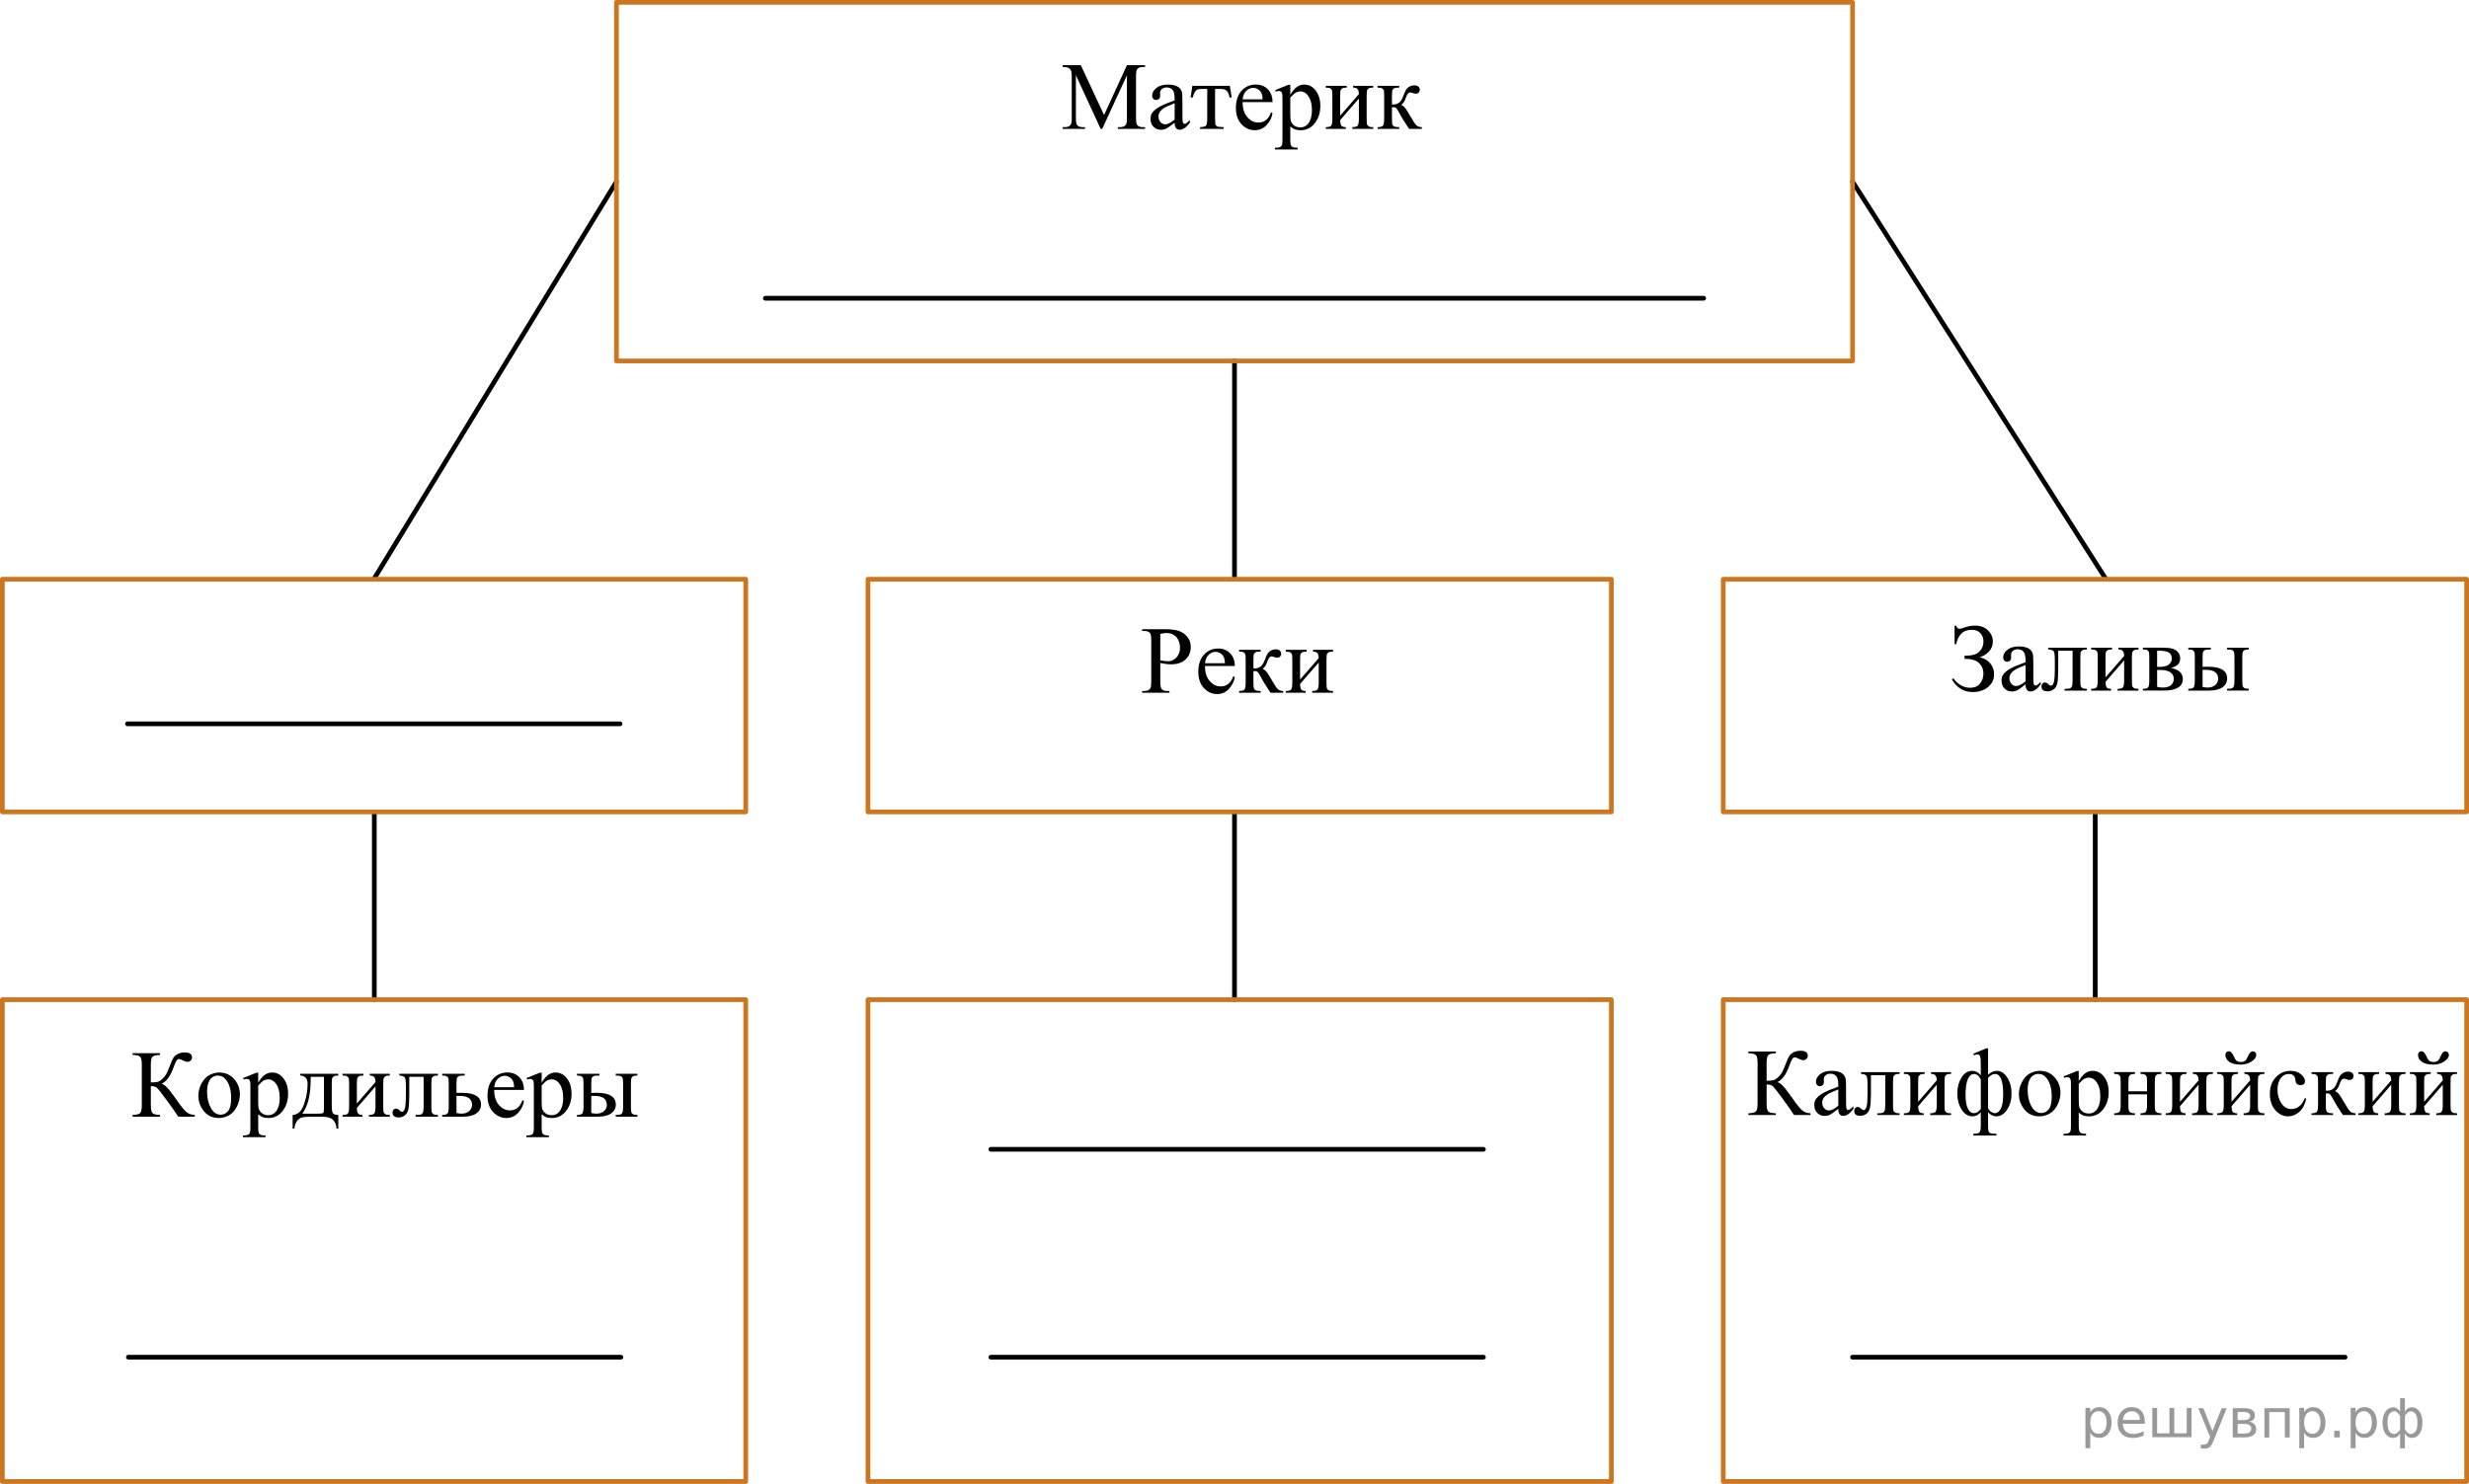 <?xml version="1.0" encoding="UTF-8"?>
<svg id="_Слой_1" xmlns="http://www.w3.org/2000/svg" width="393.692" height="236.665" version="1.1" xmlns:xlink="http://www.w3.org/1999/xlink" viewBox="0 0 393.692 236.665">
  <!-- Generator: Adobe Illustrator 29.6.1, SVG Export Plug-In . SVG Version: 2.1.1 Build 9)  -->
  <defs>
    <clipPath id="clippath">
      <rect x="166.608" y="6.61" width="61.709" height="18.142" fill="none"/>
    </clipPath>
    <clipPath id="clippath-1">
      <rect x="178.063" y="96.611" width="36.693" height="17.802" fill="none"/>
    </clipPath>
    <clipPath id="clippath-2">
      <polygon points="179.286 114.658 215.63 114.658 215.63 96.576 179.286 96.576 179.286 114.658 179.286 114.658" fill="none"/>
    </clipPath>
    <clipPath id="clippath-3">
      <rect x="308.143" y="96.269" width="51.37" height="17.802" fill="none"/>
    </clipPath>
    <clipPath id="clippath-4">
      <polygon points="308.318 114.316 360.038 114.316 360.038 96.234 308.318 96.234 308.318 114.316 308.318 114.316" fill="none"/>
    </clipPath>
    <clipPath id="clippath-5">
      <polygon points="18.282 182.284 102.319 182.284 102.319 164.202 18.282 164.202 18.282 182.284 18.282 182.284" fill="none"/>
    </clipPath>
    <clipPath id="clippath-6">
      <polygon points="275.926 182.019 392.963 182.019 392.963 163.937 275.926 163.937 275.926 182.019 275.926 182.019" fill="none"/>
    </clipPath>
  </defs>
  <line x1="295.399" y1="28.971" x2="335.814" y2="92.386" fill="none" stroke="#000" stroke-linecap="round" stroke-linejoin="round" stroke-width=".75"/>
  <line x1="98.293" y1="28.971" x2="59.602" y2="92.386" fill="none" stroke="#000" stroke-linecap="round" stroke-linejoin="round" stroke-width=".75"/>
  <line x1="196.846" y1="129.493" x2="196.846" y2="159.441" fill="none" stroke="#000" stroke-linecap="round" stroke-linejoin="round" stroke-width=".75"/>
  <line x1="334.091" y1="129.493" x2="334.091" y2="159.441" fill="none" stroke="#000" stroke-linecap="round" stroke-linejoin="round" stroke-width=".75"/>
  <line x1="59.685" y1="129.493" x2="59.685" y2="159.441" fill="none" stroke="#000" stroke-linecap="round" stroke-linejoin="round" stroke-width=".75"/>
  <line x1="196.846" y1="57.566" x2="196.846" y2="92.386" fill="none" stroke="#000" stroke-linecap="round" stroke-linejoin="round" stroke-width=".75"/>
  <rect x="98.293" y=".375" width="197.106" height="57.191" fill="none" stroke="#cc761f" stroke-linecap="round" stroke-linejoin="round" stroke-width=".75"/>
  <line x1="271.655" y1="47.566" x2="122.038" y2="47.566" fill="none" stroke="#000" stroke-linecap="round" stroke-linejoin="round" stroke-width=".75"/>
  <line x1="98.868" y1="115.444" x2="20.332" y2="115.444" fill="none" stroke="#000" stroke-linecap="round" stroke-linejoin="round" stroke-width=".75"/>
  <rect x=".375" y="92.386" width="118.537" height="37.106" fill="none" stroke="#cc761f" stroke-linecap="round" stroke-linejoin="round" stroke-width=".75"/>
  <rect x="274.781" y="92.386" width="118.537" height="37.106" fill="none" stroke="#cc761f" stroke-linecap="round" stroke-linejoin="round" stroke-width=".75"/>
  <rect x="138.403" y="92.386" width="118.537" height="37.106" fill="none" stroke="#cc761f" stroke-linecap="round" stroke-linejoin="round" stroke-width=".75"/>
  <line x1="236.535" y1="216.463" x2="157.999" y2="216.463" fill="none" stroke="#000" stroke-linecap="round" stroke-linejoin="round" stroke-width=".75"/>
  <line x1="99.005" y1="216.463" x2="20.469" y2="216.463" fill="none" stroke="#000" stroke-linecap="round" stroke-linejoin="round" stroke-width=".75"/>
  <line x1="236.534" y1="183.31" x2="157.997" y2="183.31" fill="none" stroke="#000" stroke-linecap="round" stroke-linejoin="round" stroke-width=".75"/>
  <line x1="373.932" y1="216.463" x2="295.395" y2="216.463" fill="none" stroke="#000" stroke-linecap="round" stroke-linejoin="round" stroke-width=".75"/>
  <rect x=".375" y="159.441" width="118.537" height="76.849" fill="none" stroke="#cc761f" stroke-linecap="round" stroke-linejoin="round" stroke-width=".75"/>
  <rect x="274.781" y="159.441" width="118.537" height="76.849" fill="none" stroke="#cc761f" stroke-linecap="round" stroke-linejoin="round" stroke-width=".75"/>
  <rect x="138.403" y="159.441" width="118.537" height="76.849" fill="none" stroke="#cc761f" stroke-linecap="round" stroke-linejoin="round" stroke-width=".75"/>
  <g clip-path="url(#clippath)">
    <g>
      <path d="M175.505,20.558l-3.947-8.552v6.791c0,.625.068,1.014.204,1.169.185.21.479.315.881.315h.361v.277h-3.555v-.277h.361c.432,0,.738-.13.919-.39.11-.16.166-.525.166-1.094v-6.641c0-.45-.05-.774-.151-.975-.07-.144-.2-.266-.388-.363-.189-.098-.491-.146-.908-.146v-.277h2.893l3.706,7.953,3.646-7.953h2.893v.277h-.354c-.437,0-.746.13-.927.39-.11.16-.166.524-.166,1.094v6.641c0,.625.07,1.014.211,1.169.185.21.479.315.881.315h.354v.277h-4.339v-.277h.361c.437,0,.743-.13.919-.39.11-.16.166-.525.166-1.094v-6.791l-3.94,8.552h-.248 0Z"/>
      <path d="M187.301,19.568c-.708.544-1.152.859-1.333.944-.271.125-.56.188-.866.188-.477,0-.87-.163-1.179-.487-.309-.325-.463-.752-.463-1.282,0-.335.075-.625.226-.87.206-.34.564-.66,1.073-.96s1.357-.665,2.542-1.094v-.27c0-.684-.109-1.154-.328-1.409-.218-.255-.536-.382-.953-.382-.316,0-.567.085-.753.255-.191.17-.287.365-.287.585l.015.435c0,.23-.059.407-.177.532-.118.125-.273.188-.463.188-.186,0-.338-.065-.456-.195-.118-.13-.177-.308-.177-.532,0-.43.221-.825.663-1.185.442-.359,1.062-.54,1.86-.54.613,0,1.115.102,1.507.308.296.155.515.397.655.727.09.215.136.654.136,1.319v2.331c0,.655.012,1.056.038,1.203.025.147.066.246.124.296.058.05.124.075.2.075.08,0,.151-.018.211-.052.105-.065.309-.248.61-.547v.42c-.562.75-1.1,1.124-1.612,1.124-.246,0-.442-.085-.587-.255-.146-.169-.221-.46-.226-.869h0ZM187.301,19.081v-2.616c-.758.3-1.248.513-1.469.637-.397.22-.681.45-.852.69-.17.24-.256.502-.256.787,0,.36.108.659.324.896s.465.356.746.356c.381,0,.884-.25,1.506-.75h0Z"/>
      <path d="M190.133,13.692h5.966l.301,1.859h-.339c-.06-.375-.161-.665-.302-.87-.141-.205-.301-.34-.482-.405s-.49-.097-.926-.097h-.603v4.767c0,.509.032.833.094.971.063.137.165.229.305.273s.462.075.964.09v.277h-3.752v-.277c.482-.01.792-.087.93-.232s.207-.512.207-1.102v-4.767h-.618c-.432,0-.726.026-.881.079-.155.052-.305.177-.448.374-.144.198-.265.503-.366.918h-.339l.286-1.859h0Z"/>
      <path d="M198.141,16.278c-.005,1.019.244,1.819.746,2.398.502.58,1.093.87,1.77.87.452,0,.845-.124,1.179-.371.334-.248.614-.671.84-1.27l.234.15c-.105.685-.412,1.308-.92,1.87-.507.562-1.142.843-1.905.843-.829,0-1.538-.321-2.128-.963-.59-.642-.885-1.505-.885-2.589,0-1.174.303-2.09.908-2.747.606-.657,1.365-.986,2.279-.986.773,0,1.409.253,1.906.761s.746,1.185.746,2.035h-4.769 0ZM198.141,15.843h3.194c-.024-.44-.077-.75-.158-.929-.125-.28-.312-.499-.56-.66-.249-.16-.509-.24-.78-.24-.417,0-.79.161-1.119.483-.329.322-.521.771-.576,1.345h0Z"/>
      <path d="M203.331,14.374l2.125-.855h.286v1.604c.356-.605.714-1.028,1.073-1.27.358-.243.736-.364,1.134-.364.692,0,1.27.27,1.732.81.567.66.852,1.519.852,2.579,0,1.184-.342,2.164-1.025,2.938-.562.635-1.27.952-2.124.952-.371,0-.692-.053-.964-.158-.201-.075-.427-.225-.678-.45v2.091c0,.47.028.769.086.896s.158.229.302.303c.143.075.403.113.779.113v.277h-3.615v-.277h.189c.275.005.512-.048.708-.158.095-.055.169-.144.222-.266s.079-.434.079-.933v-6.491c0-.444-.019-.727-.06-.847-.041-.12-.104-.21-.192-.27s-.207-.09-.358-.09c-.12,0-.273.035-.459.105l-.091-.24h0ZM205.742,15.566v2.563c0,.555.022.919.067,1.095.07.29.242.544.516.764.274.22.619.33,1.036.33.502,0,.909-.195,1.221-.585.406-.509.61-1.227.61-2.151,0-1.049-.231-1.856-.693-2.421-.321-.39-.703-.585-1.145-.585-.24,0-.479.06-.715.18-.182.09-.48.359-.896.809Z"/>
      <path d="M213.696,18.444l2.983-3.433c-.011-.384-.083-.652-.219-.802s-.369-.228-.7-.232v-.285h3.209v.285c-.337,0-.562.034-.679.101-.115.067-.206.151-.271.252-.065.1-.099.424-.099.974v3.643c0,.529.028.846.083.948.056.102.142.193.26.27.118.078.353.116.705.116v.277h-3.338v-.277c.417,0,.696-.076.837-.229s.211-.521.211-1.105v-3.231l-2.983,3.44c.01.425.07.717.181.877.11.16.349.243.716.248v.277h-3.187v-.277c.447,0,.733-.081.858-.244.126-.162.189-.526.189-1.09v-3.643c0-.535-.027-.851-.083-.948-.055-.097-.141-.185-.256-.262s-.352-.116-.708-.116v-.285h3.337v.285c-.336,0-.562.034-.678.101s-.206.151-.272.252c-.065.1-.098.424-.098.974v3.141h0Z"/>
      <path d="M226.72,20.558h-2.033c-.633-.915-1.206-1.852-1.718-2.811-.121-.22-.23-.383-.328-.491-.098-.107-.232-.161-.402-.161-.06,0-.156.005-.286.015v1.836c0,.495.028.81.086.948.058.138.162.236.312.296.151.06.404.09.761.09v.277h-3.449v-.277c.446,0,.732-.081.858-.244.125-.162.189-.526.189-1.09v-3.643c0-.535-.028-.851-.083-.948-.056-.097-.141-.185-.256-.262-.116-.078-.352-.116-.708-.116v-.285h3.449v.285c-.416,0-.674.03-.771.09-.099.06-.188.134-.268.221s-.12.426-.12,1.016v1.349c.115.01.192.015.233.015.306,0,.594-.086.862-.259s.509-.538.719-1.098c.196-.529.358-.887.486-1.072.128-.185.307-.336.535-.453.229-.118.468-.176.719-.176.272,0,.487.065.648.195.16.13.241.3.241.51,0,.175-.059.324-.174.446-.115.123-.276.184-.482.184-.11,0-.248-.03-.414-.09-.211-.075-.371-.112-.481-.112-.231,0-.422.197-.573.592-.171.455-.296.748-.376.88-.081.133-.233.309-.46.528.155.045.325.16.509.345.183.185.523.712,1.02,1.581.397.694.694,1.134.893,1.319.198.185.486.283.862.292v.277h-0Z"/>
    </g>
  </g>
  <line x1="288.163" y1="191.207" x2="288.163" y2="212.07" fill="none"/>
  <line x1="393.317" y1="212.07" x2="393.317" y2="191.207" fill="none"/>
  <g clip-path="url(#clippath-2)">
    <g>
      <path d="M185.014,105.743v2.951c0,.638.07,1.034.21,1.188.19.219.478.329.863.329h.391v.276h-4.362v-.276h.383c.431,0,.738-.14.924-.418.101-.154.15-.52.15-1.098v-6.544c0-.637-.067-1.033-.203-1.188-.195-.219-.485-.329-.871-.329h-.383v-.276h3.731c.911,0,1.63.093,2.155.28.525.186.969.502,1.329.945.36.443.54.969.54,1.577,0,.827-.273,1.499-.822,2.017-.548.518-1.322.777-2.323.777-.245,0-.511-.018-.796-.052s-.591-.087-.916-.157ZM185.014,105.316c.266.05.5.087.706.112.205.025.38.037.525.037.52,0,.97-.2,1.348-.601s.566-.92.566-1.558c0-.439-.09-.846-.27-1.222-.181-.376-.435-.657-.767-.844-.33-.186-.705-.28-1.126-.28-.255,0-.583.047-.983.142v4.213Z"/>
      <path d="M192.141,106.221c-.005,1.016.243,1.813.743,2.391.501.578,1.089.867,1.765.867.45,0,.842-.123,1.175-.37s.612-.668.837-1.266l.233.149c-.105.682-.411,1.304-.916,1.864-.506.56-1.139.84-1.899.84-.826,0-1.533-.32-2.121-.96-.589-.64-.883-1.5-.883-2.581,0-1.17.302-2.083.905-2.738.603-.655,1.359-.982,2.271-.982.771,0,1.404.253,1.899.758.496.505.744,1.182.744,2.028h-4.753ZM192.141,105.787h3.184c-.025-.438-.078-.747-.158-.926-.125-.279-.311-.498-.559-.657-.248-.16-.507-.239-.777-.239-.416,0-.787.161-1.115.482s-.519.768-.574,1.341Z"/>
      <path d="M204.616,110.486h-2.026c-.631-.912-1.201-1.845-1.712-2.801-.12-.219-.23-.382-.327-.49-.098-.107-.231-.161-.401-.161-.06,0-.155.005-.285.015v1.831c0,.493.028.808.086.945.058.137.162.235.311.295.15.06.403.09.759.09v.276h-3.438v-.276c.445,0,.73-.081.855-.243.125-.162.188-.524.188-1.087v-3.631c0-.533-.027-.848-.082-.945-.056-.097-.141-.184-.256-.261s-.349-.116-.705-.116v-.284h3.438v.284c-.416,0-.672.03-.769.089-.098.06-.186.133-.267.221-.08.087-.12.424-.12,1.012v1.345c.115.01.192.015.232.015.306,0,.592-.086.859-.258.269-.171.507-.537.718-1.094.195-.528.356-.884.484-1.068.127-.184.305-.335.532-.452.229-.117.467-.175.718-.175.27,0,.485.065.645.194s.24.299.24.508c0,.174-.058.323-.173.444-.115.123-.275.183-.48.183-.11,0-.248-.03-.413-.089-.21-.075-.37-.112-.48-.112-.231,0-.42.197-.57.59-.171.453-.296.746-.376.878s-.232.308-.458.526c.155.045.324.16.507.344.183.185.522.71,1.018,1.576.396.692.692,1.131.89,1.315.198.185.484.282.859.291v.276Z"/>
      <path d="M207.304,108.379l2.973-3.421c-.01-.383-.082-.65-.218-.799-.135-.149-.367-.227-.698-.231v-.284h3.199v.284c-.336,0-.561.033-.676.101-.115.067-.206.151-.271.251-.065.1-.098.423-.098.971v3.631c0,.528.027.843.082.945.056.102.142.192.26.269.117.077.352.116.702.116v.276h-3.326v-.276c.415,0,.693-.076.833-.228.14-.152.21-.519.21-1.102v-3.22l-2.973,3.429c.01.423.07.715.18.874.11.16.349.242.714.247v.276h-3.176v-.276c.445,0,.731-.081.856-.243.125-.162.188-.524.188-1.087v-3.631c0-.533-.027-.848-.082-.945-.056-.097-.141-.184-.256-.261s-.35-.116-.705-.116v-.284h3.325v.284c-.335,0-.56.033-.675.101-.115.067-.206.151-.271.251-.065.1-.098.423-.098.971v3.13Z"/>
    </g>
  </g>
  <g clip-path="url(#clippath-4)">
    <g>
      <path d="M311.668,102.742v-2.943h.263c.079.329.265.493.556.493.109,0,.346-.067.705-.202.566-.204,1.159-.306,1.779-.306.842,0,1.518.252,2.027.754.511.503.766,1.091.766,1.763,0,.613-.192,1.137-.578,1.573-.385.435-.895.756-1.531.96.691.124,1.249.437,1.674.938.426.5.639,1.089.639,1.767,0,.837-.325,1.519-.977,2.047-.65.528-1.459.791-2.424.791-1.438,0-2.551-.677-3.342-2.032l.256-.165c.255.414.625.769,1.111,1.068.484.299,1.008.448,1.568.448.666,0,1.183-.22,1.551-.661.367-.441.552-.98.552-1.617,0-.658-.233-1.213-.698-1.666-.466-.453-1.236-.68-2.312-.68v-.493c.761,0,1.334-.08,1.719-.239.386-.159.699-.418.94-.777.24-.359.359-.774.359-1.248,0-.548-.168-.996-.502-1.345-.336-.349-.791-.523-1.367-.523-.716,0-1.275.21-1.678.631-.403.421-.667.975-.792,1.663h-.263Z"/>
      <path d="M322.982,109.159c-.706.543-1.148.857-1.329.941-.271.124-.558.187-.864.187-.475,0-.866-.162-1.174-.486-.309-.324-.463-.75-.463-1.277,0-.334.076-.623.227-.867.205-.338.56-.657,1.069-.956.508-.299,1.353-.663,2.534-1.091v-.269c0-.682-.109-1.15-.327-1.404s-.534-.381-.95-.381c-.315,0-.565.085-.75.254-.19.169-.285.363-.285.583l.015.433c0,.23-.059.406-.177.531-.117.124-.272.186-.461.186-.185,0-.337-.065-.455-.194-.117-.129-.176-.306-.176-.53,0-.428.221-.822.66-1.18.441-.359,1.059-.538,1.855-.538.609,0,1.11.102,1.501.306.296.155.513.396.653.725.09.214.135.652.135,1.315v2.324c0,.652.013,1.052.037,1.199.025.147.066.246.125.295.057.05.123.075.198.075.08,0,.15-.018.21-.052.105-.065.309-.247.608-.545v.418c-.56.747-1.096,1.121-1.606,1.121-.245,0-.44-.085-.586-.254-.144-.169-.221-.458-.225-.867ZM322.982,108.673v-2.607c-.756.299-1.244.511-1.465.635-.395.219-.678.448-.848.687-.17.239-.256.5-.256.785,0,.358.107.656.323.893.215.237.463.355.743.355.381,0,.881-.249,1.502-.747Z"/>
      <path d="M326.615,103.302h6.15v.284c-.342,0-.567.033-.68.101-.113.067-.202.151-.268.251-.065.1-.098.423-.098.971v3.631c0,.528.027.843.083.945s.142.192.259.269c.118.077.352.116.703.116v.276h-3.56v-.276c.386,0,.651-.02.8-.06.147-.04.264-.136.35-.288.084-.152.127-.479.127-.982v-4.752h-2.29v2.884c0,1.09-.049,1.856-.145,2.297-.098.441-.291.767-.578.979-.289.211-.617.317-.988.317-.641,0-.961-.264-.961-.792,0-.179.052-.326.154-.441.102-.114.236-.172.401-.172.175,0,.338.072.488.217.195.19.343.284.442.284.226,0,.39-.188.492-.565.102-.376.154-1.035.154-1.976v-1.509c0-.777-.057-1.25-.17-1.419-.111-.169-.4-.272-.867-.306v-.284Z"/>
      <path d="M335.731,108.038l2.973-3.421c-.01-.383-.082-.65-.217-.799-.136-.149-.369-.227-.699-.231v-.284h3.199v.284c-.336,0-.56.033-.676.101s-.205.151-.271.251-.098.423-.098.971v3.631c0,.528.027.843.083.945.055.102.141.192.258.269.118.077.352.116.703.116v.276h-3.326v-.276c.415,0,.693-.076.833-.228.14-.152.21-.519.21-1.102v-3.22l-2.973,3.429c.01.423.07.715.18.874.11.16.348.242.713.247v.276h-3.176v-.276c.446,0,.731-.081.856-.243.125-.162.189-.524.189-1.087v-3.631c0-.533-.028-.848-.084-.945-.055-.097-.14-.184-.254-.261-.115-.077-.352-.116-.707-.116v-.284h3.326v.284c-.335,0-.56.033-.676.101s-.205.151-.27.251c-.065.1-.098.423-.098.971v3.13Z"/>
      <path d="M346.174,106.529c1.257.259,1.885.844,1.885,1.755,0,.623-.262,1.088-.785,1.397-.522.309-1.252.463-2.188.463h-3.394v-.276c.445,0,.728-.084.846-.251.117-.167.176-.526.176-1.079v-3.631c0-.538-.026-.855-.078-.949-.053-.095-.136-.181-.248-.258-.113-.077-.345-.116-.695-.116v-.284h3.169c.61,0,1.105.047,1.483.142.377.095.688.281.93.56.243.279.365.618.365,1.016,0,.777-.488,1.28-1.465,1.509ZM343.959,106.357c.221.005.353.007.398.007.685,0,1.182-.131,1.486-.392.305-.262.458-.579.458-.953,0-.433-.155-.747-.466-.941-.31-.194-.806-.291-1.486-.291h-.391v2.57ZM343.959,109.54c.25.08.549.12.894.12.596,0,1.038-.13,1.329-.389.29-.259.435-.593.435-1.001,0-.459-.188-.81-.562-1.054-.376-.244-.896-.366-1.562-.366-.165,0-.343.005-.533.015v2.675Z"/>
      <path d="M351.211,106.35l.856-.015c2.042,0,3.063.627,3.063,1.883,0,.583-.249,1.049-.747,1.4s-1.216.527-2.151.527h-3.303v-.276c.445,0,.731-.081.856-.243.125-.162.188-.524.188-1.087v-3.631c0-.533-.027-.848-.082-.945-.056-.097-.141-.184-.256-.261s-.35-.116-.705-.116v-.284h3.596v.284c-.496,0-.801.028-.916.086-.115.057-.21.132-.285.224-.075.092-.113.429-.113,1.012v1.442ZM351.211,109.555c.266.07.531.105.797.105.5,0,.906-.132,1.22-.396.312-.264.47-.598.47-1.002,0-.956-.669-1.434-2.006-1.434-.115,0-.275.002-.48.007v2.719ZM355.115,103.586v-.284h3.461v.284c-.305,0-.527.032-.668.097-.14.065-.236.164-.289.299-.053.134-.078.443-.078.926v3.631c0,.468.022.77.067.907.045.137.142.242.289.314s.374.108.679.108v.276h-3.461v-.276c.391-.015.644-.041.763-.079.117-.037.216-.133.296-.288s.121-.476.121-.963v-3.631c0-.483-.027-.794-.083-.934-.056-.139-.151-.238-.289-.295s-.407-.088-.808-.093Z"/>
    </g>
  </g>
  <g clip-path="url(#clippath-5)">
    <g>
      <path d="M31.055,177.827v.276h-2.624c-.285-.453-.885-1.309-1.8-2.566-.915-1.258-1.473-1.955-1.672-2.092-.2-.137-.502-.208-.908-.213v3.025c0,.668.086,1.091.259,1.27.172.179.576.278,1.211.299v.276h-4.38v-.276c.625-.021,1.026-.118,1.204-.295.178-.177.266-.602.266-1.274v-6.439c0-.667-.087-1.091-.262-1.27-.175-.179-.578-.278-1.208-.299v-.276h4.38v.276c-.635.021-1.039.12-1.211.299-.172.18-.259.604-.259,1.27v2.824c.545-.005.922-.041,1.132-.108s.446-.221.709-.46c.262-.239.47-.497.622-.773.153-.276.349-.731.589-1.363.225-.593.409-1.005.551-1.236s.371-.431.686-.598.69-.25,1.125-.25c.77,0,1.155.269,1.155.807,0,.19-.076.353-.229.493-.153.14-.326.209-.521.209-.14,0-.375-.079-.705-.239-.29-.144-.493-.216-.607-.216-.16,0-.298.083-.413.25-.115.167-.297.592-.547,1.273-.48,1.275-1.093,2.085-1.837,2.428.455.08,1.085.7,1.89,1.86.855,1.23,1.482,2.053,1.882,2.466s.908.627,1.522.643Z"/>
      <path d="M34.946,171.059c1.04,0,1.875.394,2.505,1.181.535.672.802,1.444.802,2.315,0,.612-.147,1.232-.442,1.86-.295.627-.701,1.101-1.218,1.419-.518.319-1.094.478-1.728.478-1.035,0-1.857-.411-2.467-1.232-.515-.692-.772-1.47-.772-2.331,0-.628.156-1.251.469-1.871.312-.62.724-1.079,1.233-1.375s1.05-.444,1.62-.444ZM34.714,171.544c-.265,0-.531.078-.798.235-.268.157-.484.433-.649.825-.165.394-.248.899-.248,1.517,0,.996.199,1.855.596,2.578.398.722.921,1.083,1.571,1.083.485,0,.885-.199,1.2-.598s.473-1.083.473-2.055c0-1.215-.263-2.171-.788-2.869-.355-.477-.807-.717-1.357-.717Z"/>
      <path d="M38.771,171.94l2.115-.853h.285v1.6c.355-.604.711-1.025,1.069-1.267.357-.241.733-.362,1.128-.362.69,0,1.265.269,1.725.807.565.657.848,1.514.848,2.57,0,1.18-.34,2.156-1.02,2.928-.56.633-1.265.949-2.115.949-.37,0-.69-.053-.96-.157-.2-.074-.425-.224-.675-.448v2.085c0,.468.029.766.086.893.057.127.157.228.3.303.143.074.401.111.776.111v.276h-3.6v-.276h.188c.275.005.51-.047.705-.156.095-.055.169-.144.221-.266.053-.122.079-.432.079-.93v-6.47c0-.443-.02-.725-.06-.845-.04-.119-.104-.209-.191-.269s-.206-.09-.356-.09c-.12,0-.273.035-.457.104l-.09-.238ZM41.171,173.128v2.555c0,.553.022.917.067,1.091.07.289.241.543.514.762.273.22.616.329,1.031.329.5,0,.905-.194,1.215-.583.405-.508.607-1.223.607-2.144,0-1.046-.23-1.851-.69-2.413-.32-.389-.7-.583-1.14-.583-.24,0-.477.06-.712.18-.18.089-.477.358-.893.807Z"/>
      <path d="M47.883,171.26h6.059v.284c-.34,0-.566.033-.679.101-.112.067-.201.151-.266.251s-.098.423-.098.971v3.385c0,.712.061,1.148.184,1.31.122.162.409.25.858.266v2.174h-.285c-.02-.408-.122-.765-.304-1.068-.183-.304-.436-.519-.761-.643-.325-.125-.805-.186-1.44-.186h-1.77c-.55,0-.98.048-1.29.145-.31.097-.569.3-.776.608-.207.31-.334.69-.378,1.144h-.278v-2.174c.41-.016.783-.177,1.118-.486.335-.309.63-.913.885-1.815.255-.902.382-1.788.382-2.66,0-.856-.387-1.297-1.162-1.322v-.284ZM49.54,171.746v.41c0,2.446-.445,4.267-1.335,5.462h2.55c.46,0,.725-.039.795-.116.07-.077.105-.362.105-.856v-4.9h-2.115Z"/>
      <path d="M56.904,175.996l2.97-3.421c-.01-.384-.083-.65-.217-.8-.135-.149-.368-.227-.697-.231v-.284h3.194v.284c-.335,0-.56.033-.675.101-.115.067-.205.151-.27.251s-.098.423-.098.971v3.631c0,.528.028.843.083.945.055.102.142.191.259.269.118.077.351.116.701.116v.276h-3.322v-.276c.415,0,.692-.076.832-.229.14-.151.21-.519.21-1.102v-3.22l-2.97,3.429c.01.424.07.715.18.874.11.16.348.242.712.247v.276h-3.172v-.276c.445,0,.73-.081.855-.243s.188-.524.188-1.087v-3.631c0-.533-.027-.848-.083-.945-.055-.097-.14-.184-.255-.261-.115-.077-.35-.116-.705-.116v-.284h3.322v.284c-.335,0-.56.033-.675.101-.115.067-.205.151-.27.251s-.098.423-.098.971v3.13Z"/>
      <path d="M63.684,171.26h6.142v.284c-.34,0-.566.033-.679.101-.112.067-.201.151-.266.251s-.098.423-.098.971v3.631c0,.528.027.843.083.945.055.102.141.191.259.269s.351.116.701.116v.276h-3.555v-.276c.385,0,.651-.021.799-.06.147-.04.264-.136.349-.288s.127-.479.127-.982v-4.751h-2.287v2.884c0,1.09-.049,1.856-.146,2.297-.097.44-.29.767-.577.979-.288.212-.616.317-.986.317-.64,0-.96-.264-.96-.792,0-.179.051-.326.154-.44s.236-.172.401-.172c.175,0,.337.072.487.217.195.19.342.284.442.284.225,0,.389-.189.491-.565s.154-1.035.154-1.976v-1.51c0-.776-.056-1.25-.169-1.419-.113-.17-.401-.272-.866-.307v-.284Z"/>
      <path d="M72.788,174.309l.855-.016c2.04,0,3.06.628,3.06,1.883,0,.583-.248,1.05-.746,1.4-.498.352-1.213.527-2.148.527h-3.3v-.276c.445,0,.73-.081.855-.243s.188-.524.188-1.087v-3.631c0-.533-.027-.848-.083-.945-.055-.097-.14-.184-.255-.261-.115-.077-.35-.116-.705-.116v-.284h3.592v.284c-.495,0-.8.028-.915.086-.115.058-.21.132-.285.225-.075.092-.113.429-.113,1.012v1.442ZM72.788,177.513c.265.07.53.105.795.105.5,0,.906-.133,1.219-.397s.469-.598.469-1.001c0-.956-.667-1.435-2.002-1.435-.115,0-.275.003-.48.008v2.719Z"/>
      <path d="M78.802,173.838c-.005,1.016.243,1.812.743,2.391.499.577,1.087.866,1.762.866.45,0,.841-.123,1.173-.37.333-.246.611-.668.836-1.266l.232.149c-.105.682-.41,1.304-.915,1.863-.505.56-1.137.841-1.897.841-.825,0-1.531-.32-2.119-.96s-.881-1.5-.881-2.581c0-1.171.301-2.083.904-2.738.603-.654,1.358-.982,2.269-.982.769,0,1.402.253,1.897.759.495.505.743,1.182.743,2.028h-4.747ZM78.802,173.404h3.18c-.025-.439-.078-.747-.157-.927-.126-.278-.311-.498-.559-.657s-.506-.239-.776-.239c-.415,0-.786.161-1.114.482s-.519.768-.574,1.341Z"/>
      <path d="M83.969,171.94l2.115-.853h.285v1.6c.355-.604.711-1.025,1.069-1.267.357-.241.733-.362,1.128-.362.69,0,1.265.269,1.725.807.565.657.848,1.514.848,2.57,0,1.18-.34,2.156-1.02,2.928-.56.633-1.265.949-2.115.949-.37,0-.69-.053-.96-.157-.2-.074-.425-.224-.675-.448v2.085c0,.468.029.766.086.893.057.127.157.228.3.303.143.074.401.111.776.111v.276h-3.6v-.276h.188c.275.005.51-.047.705-.156.095-.055.169-.144.221-.266.053-.122.079-.432.079-.93v-6.47c0-.443-.02-.725-.06-.845-.04-.119-.104-.209-.191-.269s-.206-.09-.356-.09c-.12,0-.273.035-.457.104l-.09-.238ZM86.369,173.128v2.555c0,.553.022.917.067,1.091.07.289.241.543.514.762.273.22.616.329,1.031.329.5,0,.905-.194,1.215-.583.405-.508.607-1.223.607-2.144,0-1.046-.23-1.851-.69-2.413-.32-.389-.7-.583-1.14-.583-.24,0-.477.06-.712.18-.18.089-.477.358-.893.807Z"/>
      <path d="M94.28,174.309l.855-.016c2.04,0,3.06.628,3.06,1.883,0,.583-.248,1.05-.746,1.4-.498.352-1.214.527-2.148.527h-3.3v-.276c.445,0,.73-.081.855-.243s.188-.524.188-1.087v-3.631c0-.533-.027-.848-.083-.945-.055-.097-.14-.184-.255-.261-.115-.077-.35-.116-.705-.116v-.284h3.592v.284c-.495,0-.8.028-.915.086-.115.058-.21.132-.285.225-.075.092-.112.429-.112,1.012v1.442ZM94.28,177.513c.265.07.53.105.795.105.5,0,.906-.133,1.219-.397s.469-.598.469-1.001c0-.956-.667-1.435-2.002-1.435-.115,0-.275.003-.48.008v2.719ZM98.18,171.544v-.284h3.458v.284c-.305,0-.528.032-.667.098-.14.065-.236.164-.289.299-.052.134-.079.442-.079.926v3.631c0,.468.022.77.067.907.045.138.142.242.289.315s.373.108.679.108v.276h-3.458v-.276c.39-.016.644-.041.761-.079.118-.037.216-.133.296-.287s.12-.476.12-.964v-3.631c0-.483-.028-.794-.083-.934-.055-.14-.151-.238-.289-.295-.137-.058-.406-.089-.806-.094Z"/>
    </g>
  </g>
  <g clip-path="url(#clippath-6)">
    <g>
      <path d="M288.698,177.561v.276h-2.624c-.285-.453-.886-1.309-1.8-2.566-.915-1.258-1.473-1.955-1.673-2.092s-.502-.208-.907-.213v3.025c0,.668.086,1.091.259,1.27.172.179.576.278,1.211.299v.276h-4.38v-.276c.625-.021,1.026-.118,1.204-.295s.266-.602.266-1.274v-6.439c0-.667-.087-1.091-.262-1.27-.176-.179-.578-.278-1.208-.299v-.276h4.38v.276c-.635.021-1.039.12-1.211.299-.173.18-.259.604-.259,1.27v2.824c.545-.005.922-.041,1.132-.108s.446-.221.709-.46.47-.497.622-.773c.153-.276.35-.731.589-1.363.226-.593.409-1.005.552-1.236s.371-.431.685-.598c.315-.167.69-.25,1.125-.25.77,0,1.155.269,1.155.807,0,.19-.076.353-.229.493-.153.14-.326.209-.521.209-.14,0-.375-.079-.705-.239-.29-.144-.492-.216-.607-.216-.16,0-.298.083-.412.25-.115.167-.298.592-.548,1.273-.479,1.275-1.093,2.085-1.837,2.428.455.08,1.085.7,1.89,1.86.855,1.23,1.482,2.053,1.882,2.466.4.413.908.627,1.522.643Z"/>
      <path d="M293.123,176.852c-.705.543-1.147.856-1.328.941-.27.124-.557.186-.862.186-.475,0-.866-.162-1.173-.485-.308-.324-.462-.75-.462-1.277,0-.334.075-.623.226-.867.205-.338.56-.657,1.068-.956s1.351-.662,2.531-1.091v-.269c0-.683-.109-1.15-.326-1.404-.218-.254-.534-.382-.949-.382-.315,0-.565.085-.75.255-.19.169-.284.363-.284.582l.015.434c0,.23-.059.406-.177.53-.117.125-.271.186-.461.186-.185,0-.336-.065-.453-.194-.118-.129-.177-.306-.177-.53,0-.428.22-.821.66-1.18.44-.359,1.058-.538,1.853-.538.609,0,1.109.102,1.499.306.295.155.513.397.653.726.09.214.135.652.135,1.315v2.323c0,.652.012,1.053.037,1.199s.066.245.124.295.124.075.198.075c.08,0,.15-.018.21-.053.105-.065.308-.246.607-.545v.418c-.56.747-1.095,1.12-1.605,1.12-.245,0-.44-.084-.585-.254-.144-.169-.22-.458-.225-.866ZM293.123,176.366v-2.607c-.755.299-1.243.511-1.463.635-.395.22-.677.448-.847.688-.171.239-.256.5-.256.784,0,.358.107.656.323.893.215.237.462.355.742.355.38,0,.88-.249,1.5-.747Z"/>
      <path d="M296.753,170.994h6.142v.284c-.34,0-.566.033-.679.101s-.201.151-.267.251c-.065.1-.098.423-.098.971v3.631c0,.528.027.843.083.945.055.102.141.191.259.269.117.077.351.116.701.116v.276h-3.555v-.276c.385,0,.651-.021.799-.06.147-.04.264-.136.349-.288s.127-.479.127-.982v-4.751h-2.287v2.884c0,1.09-.049,1.856-.146,2.297-.097.44-.29.767-.577.979s-.616.317-.986.317c-.64,0-.96-.264-.96-.792,0-.179.052-.326.154-.44s.236-.172.401-.172c.175,0,.337.072.487.217.194.19.342.284.442.284.225,0,.389-.189.491-.565s.153-1.035.153-1.976v-1.51c0-.776-.056-1.25-.168-1.419-.113-.17-.401-.272-.866-.307v-.284Z"/>
      <path d="M305.856,175.731l2.97-3.421c-.01-.384-.083-.65-.218-.8s-.367-.227-.697-.231v-.284h3.194v.284c-.335,0-.56.033-.675.101s-.205.151-.27.251c-.065.1-.098.423-.098.971v3.631c0,.528.027.843.082.945.056.102.142.191.259.269.118.077.352.116.701.116v.276h-3.321v-.276c.414,0,.692-.076.832-.229.14-.151.21-.519.21-1.102v-3.22l-2.97,3.429c.01.424.07.715.18.874.11.16.348.242.713.247v.276h-3.173v-.276c.445,0,.731-.081.856-.243s.188-.524.188-1.087v-3.631c0-.533-.027-.848-.083-.945-.055-.097-.14-.184-.255-.261-.114-.077-.35-.116-.705-.116v-.284h3.322v.284c-.335,0-.56.033-.675.101s-.205.151-.27.251c-.065.1-.098.423-.098.971v3.13Z"/>
      <path d="M314.653,168.059l2.024-.845h.33v4.206c.455-.418.917-.627,1.388-.627.644,0,1.198.353,1.661,1.06.462.707.693,1.565.693,2.57,0,.986-.235,1.836-.705,2.551s-1.04,1.072-1.71,1.072c-.495,0-.938-.219-1.327-.657v2.114c0,.498.028.815.086.952s.161.234.311.291c.15.058.465.086.945.086v.276h-3.697v-.276c.5,0,.823-.07.971-.213.147-.142.222-.514.222-1.116v-2.114c-.375.439-.815.657-1.32.657-.694,0-1.272-.358-1.732-1.076-.46-.717-.69-1.591-.69-2.622,0-.931.22-1.757.66-2.477.44-.72,1.015-1.079,1.725-1.079.524,0,.978.239,1.357.717v-1.853c0-.638-.04-1.043-.12-1.218-.08-.174-.22-.262-.42-.262-.165,0-.345.043-.54.127l-.112-.246ZM315.846,172.175c-.28-.588-.641-.882-1.08-.882-.425,0-.756.278-.994.833-.237.556-.355,1.381-.355,2.477,0,.967.118,1.697.355,2.193.238.495.569.743.994.743.39,0,.75-.227,1.08-.68v-4.685ZM317.008,176.732c.1.259.258.458.473.598.215.139.42.209.614.209.386,0,.701-.242.949-.725.247-.483.371-1.238.371-2.264,0-2.172-.433-3.258-1.297-3.258-.365,0-.735.202-1.11.606v4.834Z"/>
      <path d="M325.242,170.793c1.04,0,1.875.394,2.505,1.181.535.672.802,1.444.802,2.315,0,.612-.147,1.232-.442,1.86-.295.627-.701,1.101-1.218,1.419-.518.319-1.094.478-1.728.478-1.035,0-1.857-.411-2.468-1.232-.515-.692-.772-1.47-.772-2.331,0-.628.156-1.251.469-1.871s.724-1.079,1.233-1.375,1.05-.444,1.62-.444ZM325.01,171.278c-.265,0-.531.078-.799.235s-.483.433-.648.825c-.165.394-.248.899-.248,1.517,0,.996.199,1.855.597,2.578.398.722.921,1.083,1.571,1.083.484,0,.885-.199,1.199-.598.315-.398.473-1.083.473-2.055,0-1.215-.263-2.171-.787-2.869-.355-.477-.808-.717-1.357-.717Z"/>
      <path d="M329.066,171.675l2.114-.853h.285v1.6c.355-.604.711-1.025,1.069-1.267.356-.241.733-.362,1.128-.362.69,0,1.265.269,1.725.807.565.657.848,1.514.848,2.57,0,1.18-.34,2.156-1.02,2.928-.56.633-1.265.949-2.115.949-.37,0-.69-.053-.96-.157-.199-.074-.425-.224-.675-.448v2.085c0,.468.029.766.087.893.057.127.157.228.3.303.143.074.401.111.775.111v.276h-3.6v-.276h.188c.275.005.511-.047.705-.156.096-.055.169-.144.222-.266s.078-.432.078-.93v-6.47c0-.443-.019-.725-.06-.845-.04-.119-.103-.209-.191-.269-.087-.06-.206-.09-.356-.09-.119,0-.273.035-.457.104l-.09-.238ZM331.466,172.862v2.555c0,.553.022.917.067,1.091.07.289.241.543.514.762.273.22.616.329,1.031.329.5,0,.905-.194,1.215-.583.405-.508.607-1.223.607-2.144,0-1.046-.23-1.851-.69-2.413-.32-.389-.7-.583-1.14-.583-.24,0-.477.06-.713.18-.18.089-.477.358-.893.807Z"/>
      <path d="M339.385,174.05h2.97v-1.449c0-.434-.018-.716-.052-.848-.035-.132-.122-.244-.259-.336-.138-.093-.382-.139-.731-.139v-.284h3.322v.284c-.31,0-.536.035-.679.104-.143.07-.239.171-.289.303s-.075.438-.075.915v3.631c0,.434.019.72.057.859s.129.253.273.34c.145.087.383.131.713.131v.276h-3.322v-.276c.415,0,.692-.076.832-.229.141-.151.21-.519.21-1.102v-1.696h-2.97v1.696c0,.434.019.72.057.859s.129.253.273.34c.145.087.383.131.713.131v.276h-3.322v-.276c.445,0,.73-.081.855-.243s.188-.524.188-1.087v-3.631c0-.434-.019-.72-.056-.859-.038-.139-.129-.251-.273-.336-.145-.085-.383-.127-.713-.127v-.284h3.322v.284c-.31,0-.536.035-.679.104-.143.07-.239.171-.289.303s-.075.438-.075.915v1.449Z"/>
      <path d="M347.604,175.731l2.97-3.421c-.01-.384-.083-.65-.218-.8s-.367-.227-.697-.231v-.284h3.194v.284c-.335,0-.56.033-.675.101s-.205.151-.27.251c-.065.1-.098.423-.098.971v3.631c0,.528.027.843.082.945.056.102.142.191.259.269.118.077.352.116.701.116v.276h-3.321v-.276c.414,0,.692-.076.832-.229.14-.151.21-.519.21-1.102v-3.22l-2.97,3.429c.01.424.07.715.18.874.11.16.348.242.713.247v.276h-3.173v-.276c.445,0,.731-.081.856-.243s.188-.524.188-1.087v-3.631c0-.533-.027-.848-.083-.945-.055-.097-.14-.184-.255-.261-.114-.077-.35-.116-.705-.116v-.284h3.322v.284c-.335,0-.56.033-.675.101s-.205.151-.27.251c-.065.1-.098.423-.098.971v3.13Z"/>
      <path d="M355.823,175.731l2.97-3.421c-.01-.384-.082-.65-.217-.8-.136-.149-.368-.227-.697-.231v-.284h3.194v.284c-.335,0-.56.033-.675.101-.115.067-.205.151-.271.251-.065.1-.098.423-.098.971v3.631c0,.528.028.843.083.945.055.102.142.191.259.269s.351.116.701.116v.276h-3.322v-.276c.415,0,.692-.076.832-.229.141-.151.21-.519.21-1.102v-3.22l-2.97,3.429c.011.424.07.715.181.874.109.16.348.242.712.247v.276h-3.172v-.276c.445,0,.73-.081.855-.243s.188-.524.188-1.087v-3.631c0-.533-.027-.848-.082-.945-.055-.097-.14-.184-.255-.261s-.351-.116-.705-.116v-.284h3.322v.284c-.335,0-.56.033-.675.101-.115.067-.205.151-.271.251-.065.1-.098.423-.098.971v3.13ZM354.849,168.253c0-.175.049-.315.146-.422.098-.107.221-.161.371-.161.33,0,.622.309.877.927.145.349.311.566.499.653s.371.131.552.131c.315,0,.552-.067.712-.202.16-.134.31-.376.45-.725.21-.518.467-.776.772-.776.149,0,.277.054.382.16.105.107.158.24.158.4,0,.383-.253.739-.758,1.067-.505.329-1.072.493-1.702.493-.825,0-1.441-.149-1.849-.448s-.611-.664-.611-1.098Z"/>
      <path d="M367.732,175.238c-.185.901-.548,1.595-1.088,2.08s-1.138.729-1.792.729c-.78,0-1.46-.326-2.04-.979s-.87-1.534-.87-2.644c0-1.076.321-1.95.964-2.622.643-.673,1.414-1.009,2.313-1.009.675,0,1.23.178,1.665.534.435.355.652.726.652,1.109,0,.19-.061.343-.184.459-.123.117-.294.176-.514.176-.295,0-.518-.095-.668-.284-.085-.104-.141-.304-.168-.598-.028-.294-.129-.518-.304-.672-.176-.149-.418-.225-.728-.225-.5,0-.902.185-1.208.553-.404.488-.607,1.134-.607,1.935,0,.816.201,1.538.604,2.162.403.626.946.939,1.632.939.489,0,.93-.167,1.319-.501.275-.23.543-.644.803-1.248l.218.105Z"/>
      <path d="M375.606,177.838h-2.025c-.63-.912-1.199-1.846-1.709-2.802-.12-.219-.23-.382-.326-.489-.098-.107-.231-.161-.401-.161-.06,0-.155.006-.285.016v1.83c0,.493.028.809.086.945s.161.235.311.295.402.09.758.09v.276h-3.436v-.276c.445,0,.731-.081.856-.243s.188-.524.188-1.087v-3.631c0-.533-.027-.848-.083-.945-.055-.097-.14-.184-.255-.261-.114-.077-.35-.116-.705-.116v-.284h3.436v.284c-.415,0-.672.03-.769.09-.097.06-.185.133-.266.221-.08.087-.12.424-.12,1.012v1.345c.115.01.192.015.232.015.305,0,.591-.086.858-.258.268-.171.507-.536.717-1.094.194-.528.355-.884.483-1.068.127-.185.305-.335.532-.452s.466-.176.717-.176c.27,0,.484.065.644.194.16.13.24.299.24.508,0,.175-.058.323-.173.444-.115.123-.275.184-.479.184-.11,0-.248-.03-.413-.09-.21-.074-.37-.112-.479-.112-.231,0-.42.197-.57.591-.17.453-.295.746-.375.878s-.232.308-.457.526c.154.045.323.159.506.344s.521.71,1.017,1.576c.395.692.69,1.131.889,1.315.197.185.483.282.858.292v.276Z"/>
      <path d="M378.321,175.731l2.97-3.421c-.01-.384-.083-.65-.218-.8s-.367-.227-.697-.231v-.284h3.194v.284c-.335,0-.56.033-.675.101s-.205.151-.27.251c-.065.1-.098.423-.098.971v3.631c0,.528.027.843.082.945.056.102.142.191.259.269.118.077.352.116.701.116v.276h-3.321v-.276c.414,0,.692-.076.832-.229.14-.151.21-.519.21-1.102v-3.22l-2.97,3.429c.01.424.07.715.18.874.11.16.348.242.713.247v.276h-3.173v-.276c.445,0,.731-.081.856-.243s.188-.524.188-1.087v-3.631c0-.533-.027-.848-.083-.945-.055-.097-.14-.184-.255-.261-.114-.077-.35-.116-.705-.116v-.284h3.322v.284c-.335,0-.56.033-.675.101s-.205.151-.27.251c-.065.1-.098.423-.098.971v3.13Z"/>
      <path d="M386.54,175.731l2.97-3.421c-.01-.384-.083-.65-.218-.8s-.367-.227-.697-.231v-.284h3.194v.284c-.335,0-.56.033-.675.101s-.205.151-.27.251c-.065.1-.098.423-.098.971v3.631c0,.528.027.843.082.945.056.102.142.191.259.269.118.077.352.116.701.116v.276h-3.321v-.276c.414,0,.692-.076.832-.229.14-.151.21-.519.21-1.102v-3.22l-2.97,3.429c.01.424.07.715.18.874.11.16.348.242.713.247v.276h-3.173v-.276c.445,0,.731-.081.856-.243s.188-.524.188-1.087v-3.631c0-.533-.027-.848-.083-.945-.055-.097-.14-.184-.255-.261-.114-.077-.35-.116-.705-.116v-.284h3.322v.284c-.335,0-.56.033-.675.101s-.205.151-.27.251c-.065.1-.098.423-.098.971v3.13ZM385.565,168.253c0-.175.049-.315.145-.422.098-.107.222-.161.372-.161.329,0,.622.309.877.927.144.349.311.566.499.653s.371.131.551.131c.315,0,.553-.067.713-.202.159-.134.31-.376.449-.725.21-.518.468-.776.772-.776.15,0,.277.054.383.16.104.107.157.24.157.4,0,.383-.252.739-.757,1.067-.506.329-1.073.493-1.703.493-.824,0-1.44-.149-1.848-.448-.408-.299-.611-.664-.611-1.098Z"/>
    </g>
  </g>
<g style="stroke:none;fill:#000;fill-opacity:0.40"><path d="m 333.3,228.5 v 2.48 h -0.77 v -6.44 h 0.77 v 0.71 q 0.24,-0.42 0.61,-0.62 0.37,-0.20 0.88,-0.20 0.85,0 1.38,0.68 0.53,0.68 0.53,1.77 0,1.10 -0.53,1.77 -0.53,0.68 -1.38,0.68 -0.51,0 -0.88,-0.20 -0.37,-0.20 -0.61,-0.62 z m 2.61,-1.63 q 0,-0.85 -0.35,-1.32 -0.35,-0.48 -0.95,-0.48 -0.61,0 -0.96,0.48 -0.35,0.48 -0.35,1.32 0,0.85 0.35,1.33 0.35,0.48 0.96,0.48 0.61,0 0.95,-0.48 0.35,-0.48 0.35,-1.33 z"/><path d="m 342.0,226.7 v 0.38 h -3.52 q 0.05,0.79 0.47,1.21 0.43,0.41 1.19,0.41 0.44,0 0.85,-0.11 0.42,-0.11 0.82,-0.33 v 0.72 q -0.41,0.17 -0.85,0.27 -0.43,0.09 -0.88,0.09 -1.12,0 -1.77,-0.65 -0.65,-0.65 -0.65,-1.76 0,-1.15 0.62,-1.82 0.62,-0.68 1.67,-0.68 0.94,0 1.49,0.61 0.55,0.60 0.55,1.65 z m -0.77,-0.23 q -0.01,-0.63 -0.35,-1.00 -0.34,-0.38 -0.91,-0.38 -0.64,0 -1.03,0.36 -0.38,0.36 -0.44,1.02 z"/><path d="m 346.7,228.6 h 1.98 v -4.05 h 0.77 v 4.67 h -6.26 v -4.67 h 0.77 v 4.05 h 1.97 v -4.05 h 0.77 z"/><path d="m 353.0,229.7 q -0.33,0.83 -0.63,1.09 -0.31,0.25 -0.82,0.25 h -0.61 v -0.64 h 0.45 q 0.32,0 0.49,-0.15 0.17,-0.15 0.39,-0.71 l 0.14,-0.35 -1.89,-4.59 h 0.81 l 1.46,3.65 1.46,-3.65 h 0.81 z"/><path d="m 356.8,227.1 v 1.54 h 1.09 q 0.53,0 0.80,-0.20 0.28,-0.20 0.28,-0.57 0,-0.38 -0.28,-0.57 -0.28,-0.20 -0.80,-0.20 z m 0,-1.90 v 1.29 h 1.01 q 0.43,0 0.71,-0.17 0.28,-0.17 0.28,-0.48 0,-0.31 -0.28,-0.47 -0.28,-0.17 -0.71,-0.17 z m -0.77,-0.61 h 1.82 q 0.82,0 1.26,0.30 0.44,0.30 0.44,0.85 0,0.43 -0.23,0.68 -0.23,0.25 -0.67,0.31 0.53,0.10 0.82,0.42 0.29,0.32 0.29,0.79 0,0.62 -0.48,0.97 -0.48,0.34 -1.37,0.34 h -1.90 z"/><path d="m 365.1,224.6 v 4.67 h -0.77 v -4.05 h -2.49 v 4.05 h -0.77 v -4.67 z"/><path d="m 367.4,228.5 v 2.48 h -0.77 v -6.44 h 0.77 v 0.71 q 0.24,-0.42 0.61,-0.62 0.37,-0.20 0.88,-0.20 0.85,0 1.38,0.68 0.53,0.68 0.53,1.77 0,1.10 -0.53,1.77 -0.53,0.68 -1.38,0.68 -0.51,0 -0.88,-0.20 -0.37,-0.20 -0.61,-0.62 z m 2.61,-1.63 q 0,-0.85 -0.35,-1.32 -0.35,-0.48 -0.95,-0.48 -0.61,0 -0.96,0.48 -0.35,0.48 -0.35,1.32 0,0.85 0.35,1.33 0.35,0.48 0.96,0.48 0.61,0 0.95,-0.48 0.35,-0.48 0.35,-1.33 z"/><path d="m 372.2,228.2 h 0.88 v 1.06 h -0.88 z"/><path d="m 375.6,228.5 v 2.48 h -0.77 v -6.44 h 0.77 v 0.71 q 0.24,-0.42 0.61,-0.62 0.37,-0.20 0.88,-0.20 0.85,0 1.38,0.68 0.53,0.68 0.53,1.77 0,1.10 -0.53,1.77 -0.53,0.68 -1.38,0.68 -0.51,0 -0.88,-0.20 -0.37,-0.20 -0.61,-0.62 z m 2.61,-1.63 q 0,-0.85 -0.35,-1.32 -0.35,-0.48 -0.95,-0.48 -0.61,0 -0.96,0.48 -0.35,0.48 -0.35,1.32 0,0.85 0.35,1.33 0.35,0.48 0.96,0.48 0.61,0 0.95,-0.48 0.35,-0.48 0.35,-1.33 z"/><path d="m 380.7,226.9 q 0,0.98 0.30,1.40 0.30,0.41 0.82,0.41 0.41,0 0.88,-0.70 v -2.22 q -0.47,-0.70 -0.88,-0.70 -0.51,0 -0.82,0.42 -0.30,0.41 -0.30,1.39 z m 2,4.10 v -2.37 q -0.24,0.39 -0.51,0.55 -0.27,0.16 -0.62,0.16 -0.70,0 -1.18,-0.64 -0.48,-0.65 -0.48,-1.79 0,-1.15 0.48,-1.80 0.49,-0.66 1.18,-0.66 0.35,0 0.62,0.16 0.28,0.16 0.51,0.55 v -2.15 h 0.77 v 2.15 q 0.24,-0.39 0.51,-0.55 0.28,-0.16 0.62,-0.16 0.70,0 1.18,0.66 0.49,0.66 0.49,1.80 0,1.15 -0.49,1.79 -0.48,0.64 -1.18,0.64 -0.35,0 -0.62,-0.16 -0.27,-0.16 -0.51,-0.55 v 2.37 z m 2.77,-4.10 q 0,-0.98 -0.30,-1.39 -0.30,-0.42 -0.81,-0.42 -0.41,0 -0.88,0.70 v 2.22 q 0.47,0.70 0.88,0.70 0.51,0 0.81,-0.41 0.30,-0.42 0.30,-1.40 z"/></g></svg>
<!--File created and owned by https://sdamgia.ru. Copying is prohibited. All rights reserved.-->
